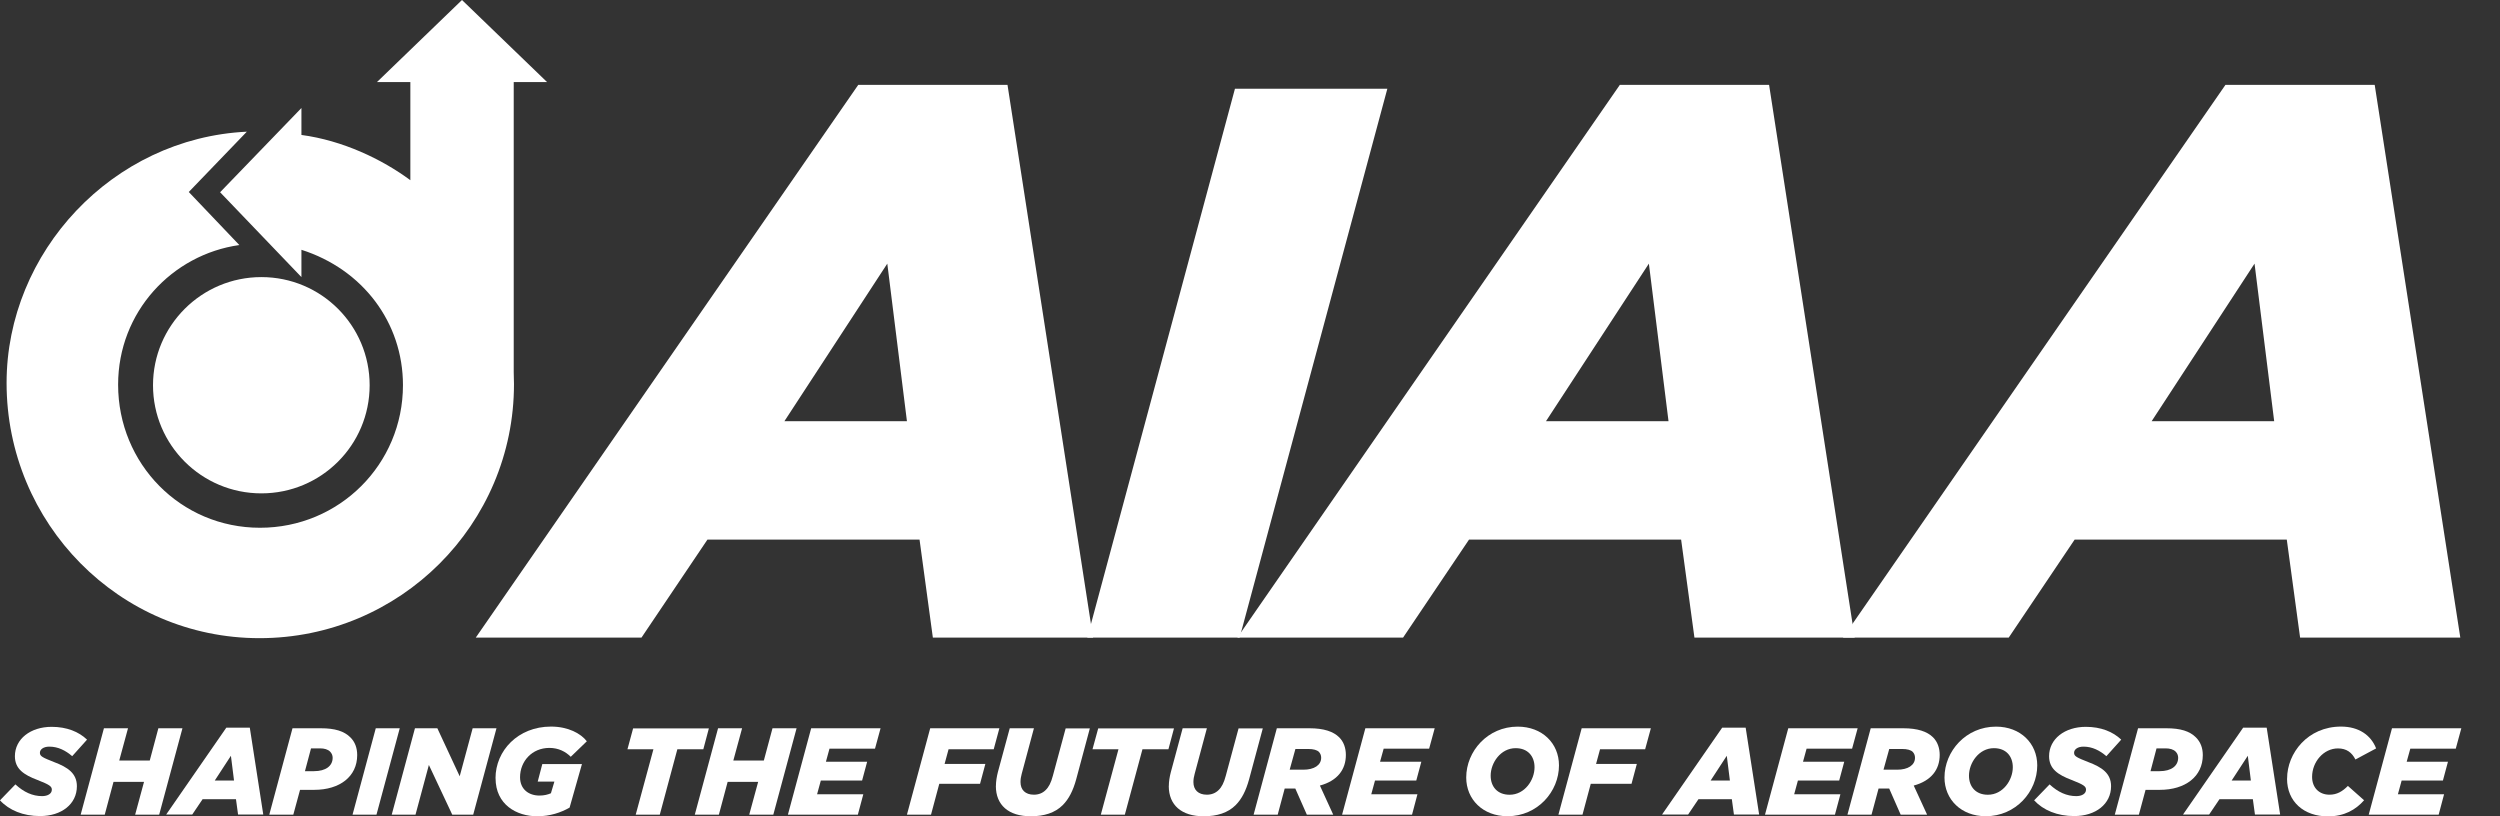 <svg width="49" height="16" viewBox="0 0 49 16" fill="none" xmlns="http://www.w3.org/2000/svg">
<rect x="0" y="0" width="49" height="16" fill="#333333" stroke="none"/>
<g clip-path="url(#clip0_5293_1763)">
<path d="M5.123 5.431C6.296 5.431 7.245 6.379 7.245 7.551C7.245 8.723 6.296 9.67 5.123 9.67C3.95 9.67 2.999 8.721 2.999 7.551C2.999 6.382 3.95 5.431 5.123 5.431Z" fill="white"/>
<path d="M10.069 1.609H10.723L9.055 0L7.388 1.609H8.043V3.532C7.482 3.117 6.714 2.753 5.908 2.645V2.117L4.314 3.768L5.908 5.431V4.896C7.108 5.278 7.898 6.32 7.898 7.549C7.898 9.1 6.65 10.344 5.096 10.344C3.541 10.344 2.315 9.091 2.315 7.54C2.315 6.114 3.372 4.989 4.691 4.803L3.7 3.763L4.838 2.581C2.203 2.707 0.129 4.942 0.129 7.506C0.129 10.255 2.333 12.508 5.087 12.508C7.841 12.508 10.074 10.279 10.074 7.53C10.074 7.452 10.072 7.375 10.069 7.297V1.609Z" fill="white"/>
<path d="M16.822 1.663H19.747L21.424 12.497H18.284L18.023 10.576H13.866L12.573 12.497H9.325L16.822 1.663ZM17.776 8.256L17.391 5.167L15.374 8.256H17.776Z" fill="white"/>
<path d="M24.205 1.739H27.192L24.297 12.497H21.311L24.205 1.739Z" fill="white"/>
<path d="M31.749 1.663H34.674L36.352 12.497H33.211L32.95 10.576H28.793L27.5 12.497H24.252L31.749 1.663ZM32.703 8.256L32.318 5.167L30.301 8.256H32.703Z" fill="white"/>
<path d="M43.619 1.663H46.544L48.222 12.497H45.082L44.821 10.576H40.663L39.371 12.497H36.122L43.619 1.663ZM44.574 8.256L44.189 5.167L42.172 8.256H44.574Z" fill="white"/>
<path d="M-0 15.686L0.302 15.374C0.467 15.527 0.639 15.604 0.825 15.604C0.936 15.604 1.016 15.556 1.016 15.478C1.016 15.413 0.971 15.38 0.733 15.287C0.464 15.185 0.292 15.069 0.292 14.821C0.292 14.485 0.597 14.246 1.012 14.246C1.309 14.246 1.544 14.342 1.706 14.497L1.415 14.821C1.286 14.71 1.139 14.634 0.967 14.634C0.853 14.634 0.782 14.687 0.782 14.755C0.782 14.823 0.833 14.847 1.066 14.939C1.327 15.038 1.507 15.157 1.507 15.41C1.507 15.759 1.207 15.995 0.785 15.995C0.453 15.995 0.179 15.881 -0.001 15.686H-0Z" fill="white"/>
<path d="M2.037 14.274H2.509L2.337 14.907H2.935L3.104 14.274H3.576L3.12 15.967H2.649L2.823 15.324H2.225L2.053 15.967H1.581L2.037 14.274Z" fill="white"/>
<path d="M4.896 14.262L5.16 15.965H4.666L4.625 15.664H3.971L3.768 15.965H3.257L4.436 14.262H4.896ZM4.587 15.299L4.526 14.813L4.209 15.299H4.587Z" fill="white"/>
<path d="M5.733 14.274H6.288C6.564 14.274 6.746 14.33 6.869 14.454C6.958 14.543 7.001 14.659 7.001 14.8C7.001 15.22 6.66 15.481 6.159 15.481H5.881L5.749 15.967H5.278L5.733 14.274ZM6.154 15.115C6.387 15.115 6.52 15.011 6.52 14.852C6.52 14.806 6.502 14.765 6.471 14.733C6.426 14.687 6.357 14.668 6.271 14.668H6.096L5.977 15.115H6.154Z" fill="white"/>
<path d="M7.365 14.274H7.835L7.379 15.967H6.91L7.365 14.274Z" fill="white"/>
<path d="M8.133 14.274H8.572L9.01 15.215L9.264 14.274H9.731L9.275 15.967H8.864L8.406 14.993L8.144 15.967H7.678L8.133 14.274Z" fill="white"/>
<path d="M9.712 15.253C9.712 14.714 10.153 14.241 10.799 14.241C11.139 14.241 11.385 14.378 11.502 14.529L11.187 14.833C11.088 14.734 10.949 14.659 10.768 14.659C10.427 14.659 10.193 14.922 10.193 15.234C10.193 15.471 10.365 15.593 10.573 15.593C10.667 15.593 10.74 15.573 10.798 15.548L10.866 15.32H10.539L10.629 14.976H11.406L11.164 15.829C10.996 15.926 10.778 15.999 10.53 15.999C10.126 15.999 9.713 15.771 9.713 15.252L9.712 15.253Z" fill="white"/>
<path d="M12.298 14.686L12.409 14.276H13.894L13.785 14.686H13.276L12.932 15.967H12.46L12.807 14.686H12.298Z" fill="white"/>
<path d="M14.074 14.274H14.545L14.373 14.907H14.971L15.141 14.274H15.613L15.157 15.967H14.685L14.86 15.324H14.262L14.09 15.967H13.618L14.074 14.274Z" fill="white"/>
<path d="M17.259 14.274L17.15 14.674H16.258L16.188 14.93H16.996L16.897 15.299H16.088L16.015 15.567H16.921L16.814 15.967H15.443L15.899 14.274H17.259Z" fill="white"/>
<path d="M18.232 14.274H19.588L19.477 14.685H18.592L18.514 14.973H19.313L19.209 15.362H18.41L18.248 15.967H17.776L18.232 14.274Z" fill="white"/>
<path d="M19.52 15.405C19.52 15.321 19.535 15.226 19.558 15.135L19.791 14.274H20.265L20.025 15.169C20.01 15.223 20.002 15.273 20.002 15.329C20.002 15.481 20.096 15.576 20.265 15.576C20.355 15.576 20.435 15.545 20.493 15.487C20.556 15.427 20.6 15.342 20.636 15.206L20.887 14.276H21.361L21.093 15.276C21.032 15.498 20.948 15.662 20.829 15.781C20.679 15.931 20.466 15.999 20.203 15.999C19.768 15.999 19.519 15.779 19.519 15.407L19.52 15.405Z" fill="white"/>
<path d="M21.922 14.686H21.413L21.525 14.276H23.01L22.901 14.686H22.392L22.047 15.967H21.576L21.922 14.686Z" fill="white"/>
<path d="M22.909 15.405C22.909 15.321 22.924 15.226 22.948 15.135L23.18 14.274H23.655L23.415 15.169C23.4 15.223 23.391 15.273 23.391 15.329C23.391 15.481 23.485 15.576 23.655 15.576C23.744 15.576 23.824 15.545 23.883 15.487C23.946 15.427 23.989 15.342 24.025 15.206L24.276 14.276H24.751L24.482 15.276C24.421 15.498 24.337 15.662 24.218 15.781C24.068 15.931 23.855 15.999 23.593 15.999C23.157 15.999 22.908 15.779 22.908 15.407L22.909 15.405Z" fill="white"/>
<path d="M25.026 14.274H25.665C25.948 14.274 26.134 14.338 26.248 14.451C26.337 14.54 26.379 14.661 26.379 14.797C26.379 15.08 26.217 15.303 25.87 15.397L26.131 15.967H25.614L25.388 15.455H25.18L25.043 15.967H24.571L25.026 14.274ZM25.546 15.086C25.756 15.086 25.895 14.998 25.895 14.852C25.895 14.806 25.88 14.77 25.852 14.738C25.813 14.7 25.743 14.68 25.643 14.68H25.39L25.278 15.085H25.547L25.546 15.086Z" fill="white"/>
<path d="M28.12 14.274L28.011 14.674H27.12L27.049 14.93H27.858L27.759 15.299H26.95L26.877 15.567H27.782L27.676 15.967H26.305L26.761 14.274H28.12Z" fill="white"/>
<path d="M28.738 15.239C28.738 14.724 29.159 14.242 29.747 14.242C30.229 14.242 30.556 14.571 30.556 15.001C30.556 15.517 30.135 15.998 29.547 15.998C29.065 15.998 28.738 15.669 28.738 15.239ZM30.077 15.038C30.077 14.823 29.946 14.664 29.707 14.664C29.412 14.664 29.217 14.952 29.217 15.203C29.217 15.418 29.349 15.577 29.588 15.577C29.885 15.577 30.077 15.289 30.077 15.038Z" fill="white"/>
<path d="M31.001 14.274H32.357L32.245 14.685H31.361L31.283 14.973H32.082L31.978 15.362H31.179L31.017 15.967H30.545L31.001 14.274Z" fill="white"/>
<path d="M34.215 14.262L34.479 15.965H33.985L33.944 15.664H33.29L33.087 15.965H32.576L33.755 14.262H34.215ZM33.906 15.299L33.845 14.813L33.528 15.299H33.906Z" fill="white"/>
<path d="M36.41 14.274L36.301 14.674H35.409L35.339 14.93H36.147L36.048 15.299H35.239L35.166 15.567H36.072L35.965 15.967H34.594L35.05 14.274H36.41Z" fill="white"/>
<path d="M36.665 14.274H37.304C37.587 14.274 37.773 14.338 37.887 14.451C37.976 14.54 38.018 14.661 38.018 14.797C38.018 15.08 37.856 15.303 37.509 15.397L37.771 15.967H37.253L37.028 15.455H36.82L36.682 15.967H36.21L36.666 14.274H36.665ZM37.185 15.086C37.395 15.086 37.534 14.998 37.534 14.852C37.534 14.806 37.519 14.77 37.491 14.738C37.453 14.7 37.382 14.68 37.283 14.68H37.029L36.917 15.085H37.186L37.185 15.086Z" fill="white"/>
<path d="M38.112 15.239C38.112 14.724 38.533 14.242 39.122 14.242C39.603 14.242 39.93 14.571 39.93 15.001C39.93 15.517 39.509 15.998 38.921 15.998C38.439 15.998 38.112 15.669 38.112 15.239ZM39.451 15.038C39.451 14.823 39.32 14.664 39.081 14.664C38.786 14.664 38.592 14.952 38.592 15.203C38.592 15.418 38.723 15.577 38.962 15.577C39.259 15.577 39.451 15.289 39.451 15.038Z" fill="white"/>
<path d="M39.87 15.686L40.172 15.374C40.337 15.527 40.509 15.604 40.694 15.604C40.806 15.604 40.886 15.556 40.886 15.478C40.886 15.413 40.841 15.38 40.603 15.287C40.334 15.185 40.162 15.069 40.162 14.821C40.162 14.485 40.467 14.246 40.882 14.246C41.179 14.246 41.414 14.342 41.576 14.497L41.285 14.821C41.156 14.71 41.009 14.634 40.837 14.634C40.723 14.634 40.652 14.687 40.652 14.755C40.652 14.823 40.703 14.847 40.936 14.939C41.197 15.038 41.377 15.157 41.377 15.41C41.377 15.759 41.076 15.995 40.655 15.995C40.323 15.995 40.049 15.881 39.868 15.686H39.87Z" fill="white"/>
<path d="M41.906 14.274H42.46C42.736 14.274 42.919 14.33 43.041 14.454C43.13 14.543 43.175 14.659 43.175 14.8C43.175 15.22 42.833 15.481 42.332 15.481H42.053L41.922 15.967H41.45L41.906 14.274ZM42.327 15.115C42.559 15.115 42.692 15.011 42.692 14.852C42.692 14.806 42.675 14.765 42.644 14.733C42.598 14.687 42.53 14.668 42.443 14.668H42.268L42.15 15.115H42.327Z" fill="white"/>
<path d="M44.427 14.262L44.691 15.965H44.197L44.156 15.664H43.502L43.299 15.965H42.787L43.966 14.262H44.427ZM44.117 15.299L44.057 14.813L43.74 15.299H44.117Z" fill="white"/>
<path d="M44.827 15.261C44.827 14.76 45.233 14.241 45.884 14.241C46.231 14.241 46.47 14.408 46.572 14.669L46.166 14.886C46.097 14.748 45.991 14.669 45.824 14.669C45.543 14.669 45.317 14.932 45.317 15.227C45.317 15.443 45.46 15.576 45.657 15.576C45.804 15.576 45.91 15.513 46.019 15.404L46.336 15.685C46.172 15.871 45.949 16.001 45.627 16.001C45.157 16.001 44.826 15.713 44.826 15.262L44.827 15.261Z" fill="white"/>
<path d="M48.242 14.274L48.133 14.674H47.242L47.171 14.93H47.98L47.881 15.299H47.072L46.999 15.567H47.904L47.798 15.967H46.427L46.883 14.274H48.242Z" fill="white"/>
</g>
<defs>
<clipPath id="clip0_5293_1763">
<rect width="48.242" height="16" fill="white"/>
</clipPath>
</defs>
</svg>
